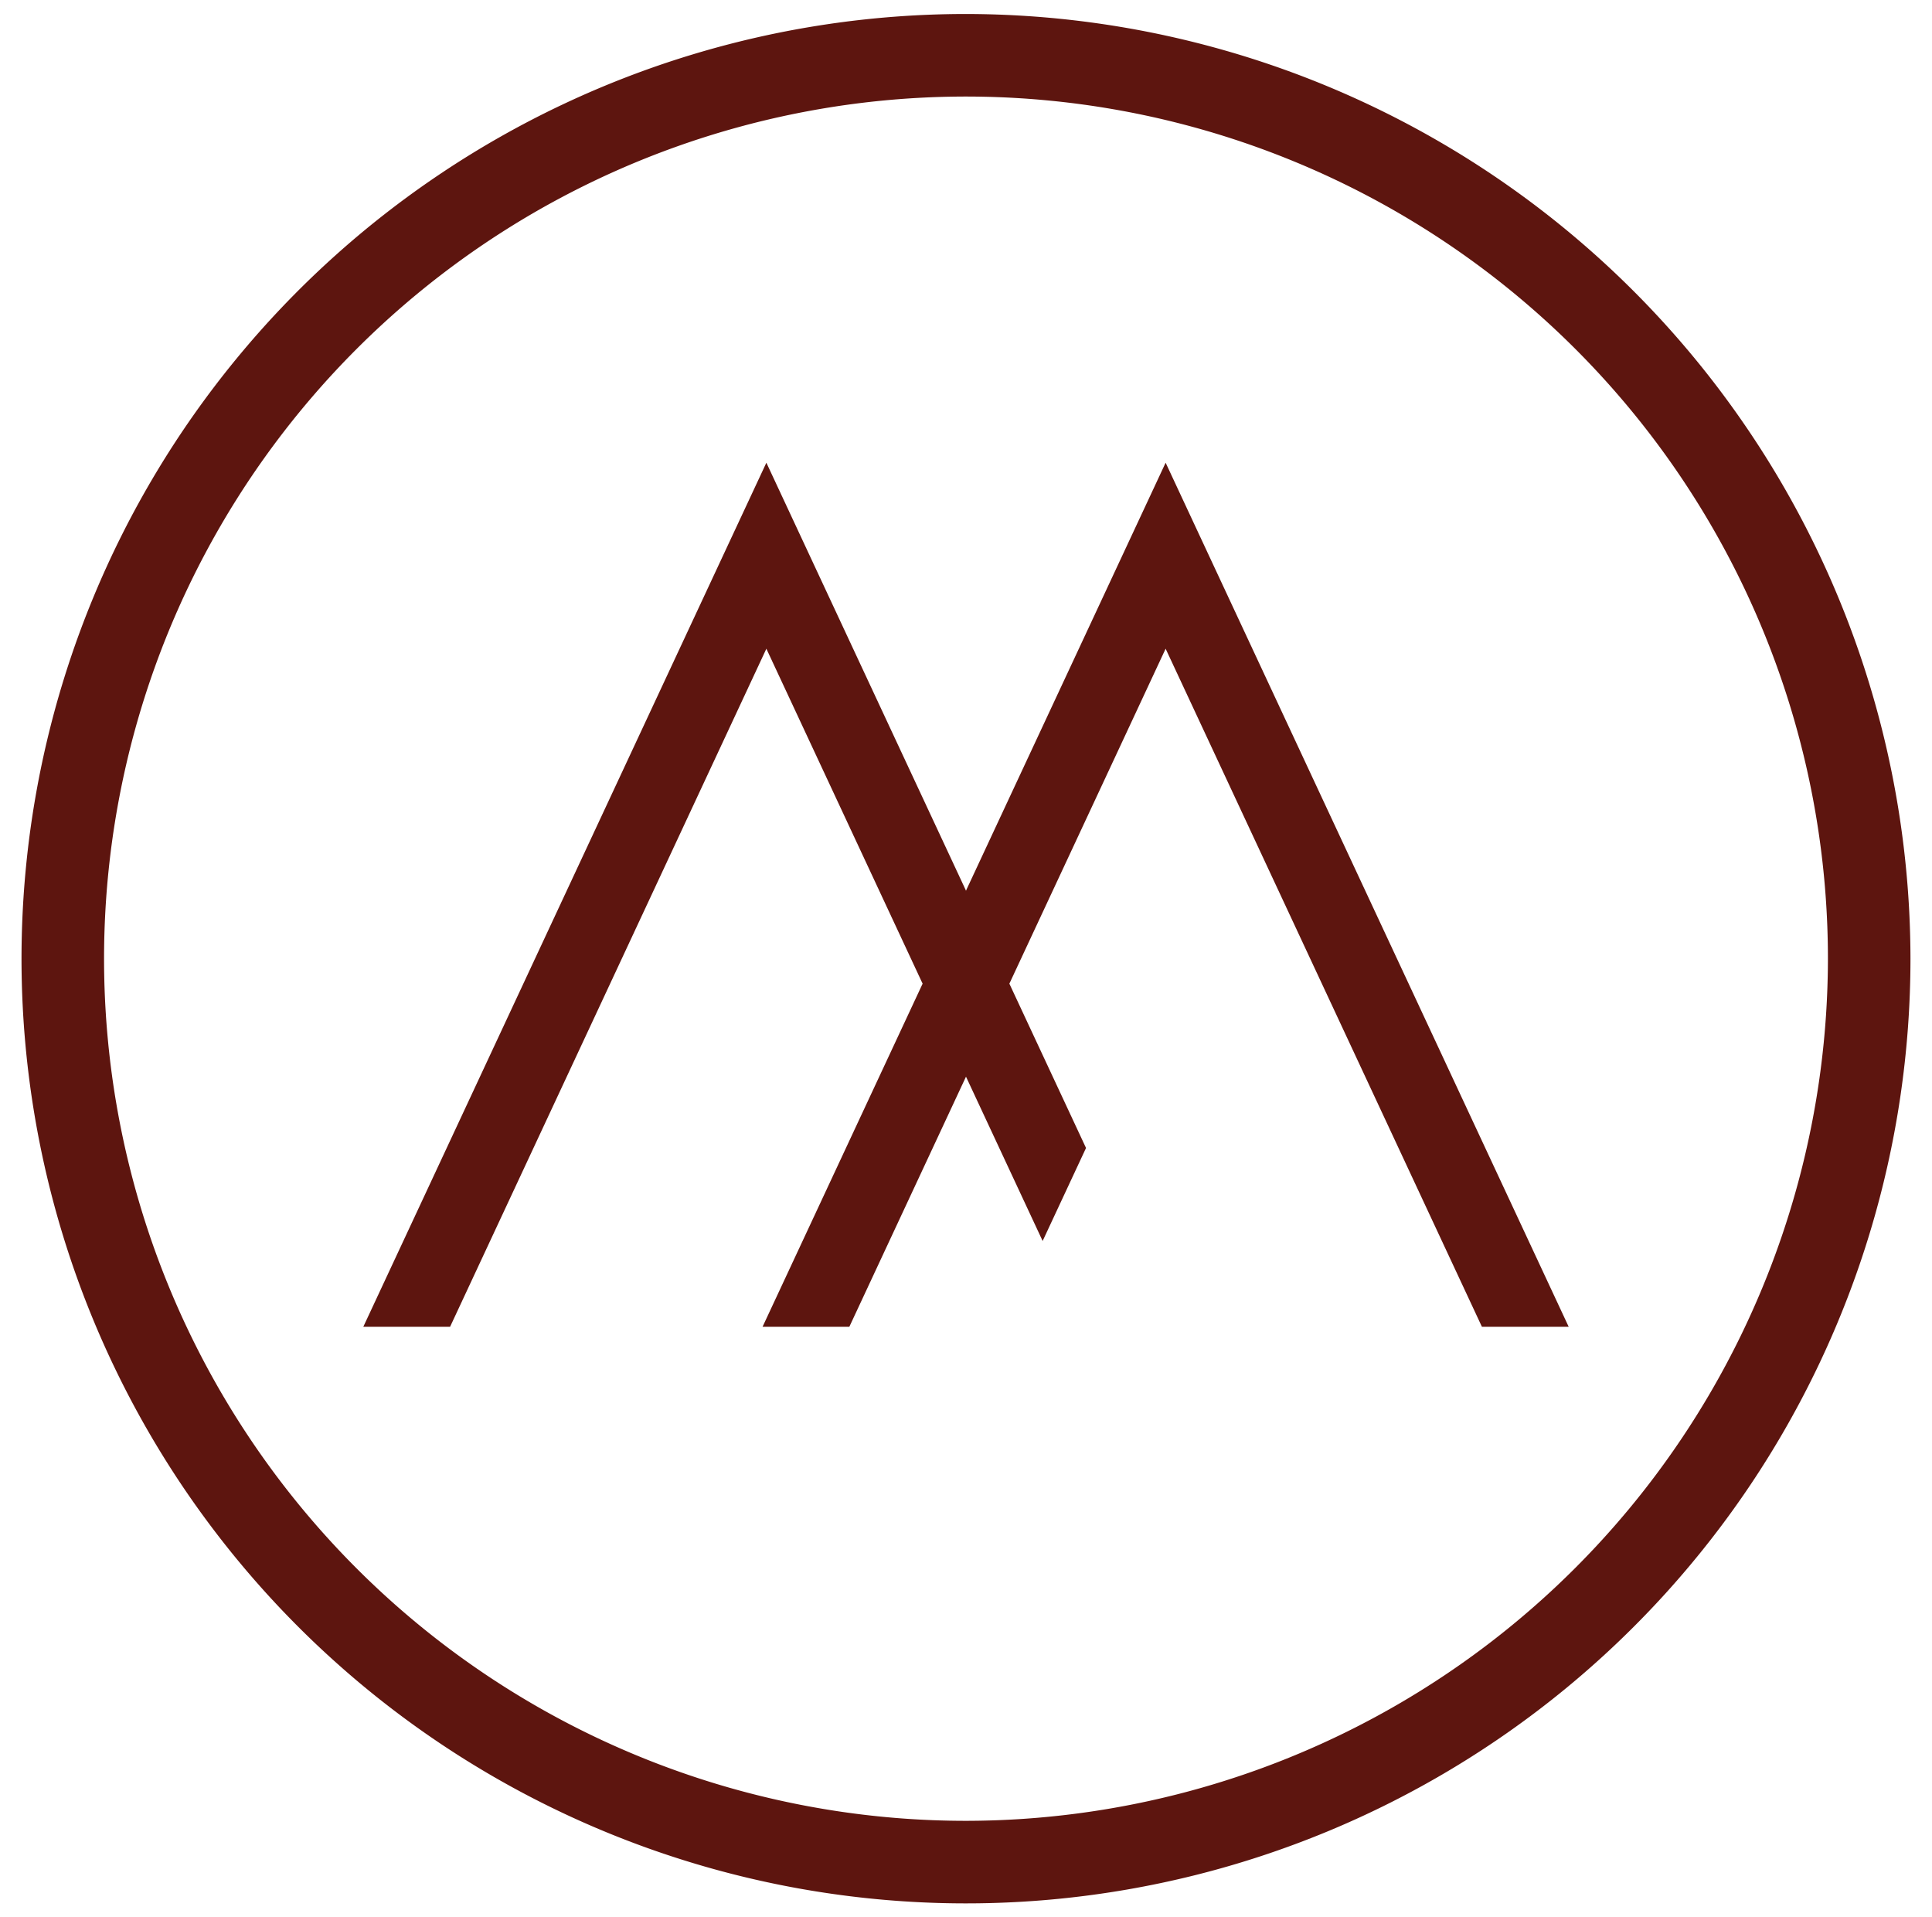 <svg id="Layer_1" data-name="Layer 1" xmlns="http://www.w3.org/2000/svg" viewBox="0 0 144.963 143.832"><defs><style>.cls-1{fill:#5d150f;}</style></defs><title>M_red</title><polygon class="cls-1" points="57.503 48.664 69.226 73.79 57.217 99.528 63.728 99.528 72.481 80.766 78.232 93.092 81.487 86.116 75.736 73.79 87.46 48.664 111.192 99.528 117.702 99.528 90.715 41.687 87.46 34.71 84.204 41.687 72.481 66.813 60.758 41.687 57.503 34.71 54.247 41.687 27.26 99.528 33.771 99.528 57.503 48.664"/><path class="cls-1" d="M72.48,1.05a70.866,70.866,0,1,0,70.867,70.866A70.946,70.946,0,0,0,72.48,1.05Zm0,135.539a64.673,64.673,0,1,1,64.674-64.673A64.746,64.746,0,0,1,72.48,136.589Z"/></svg>